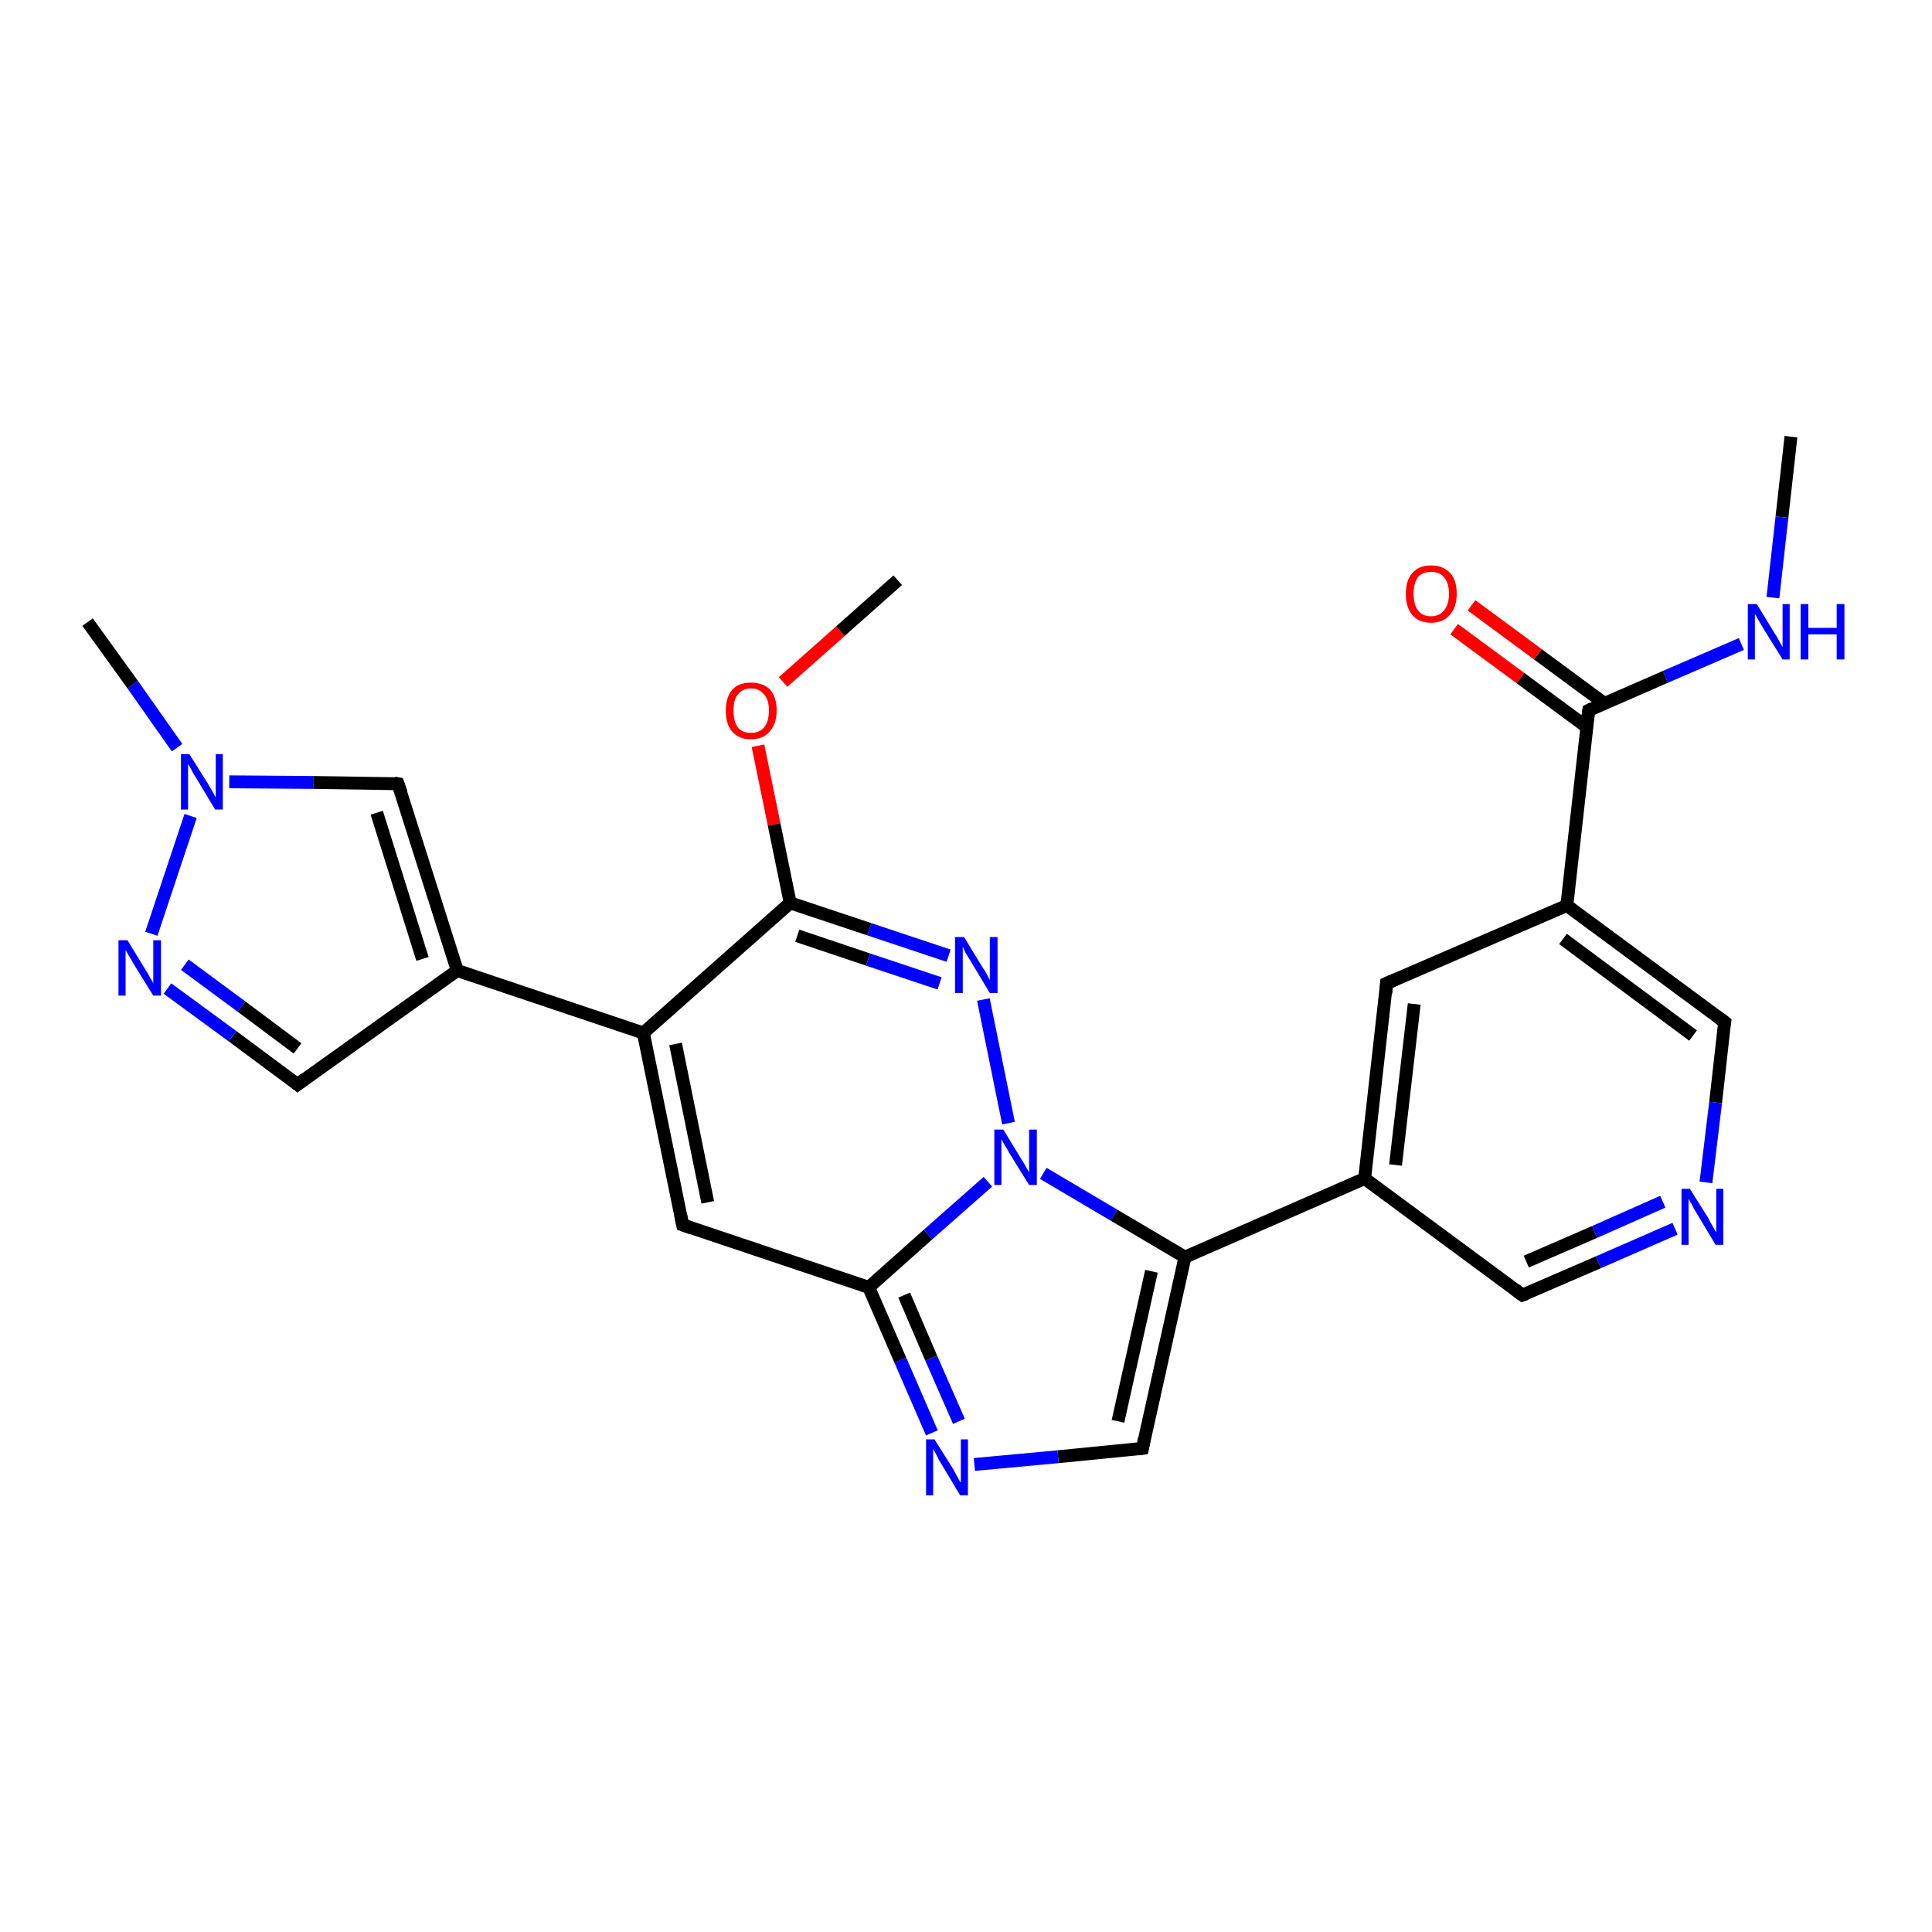 <?xml version='1.0' encoding='iso-8859-1'?>
<svg version='1.1' baseProfile='full'
              xmlns='http://www.w3.org/2000/svg'
                      xmlns:rdkit='http://www.rdkit.org/xml'
                      xmlns:xlink='http://www.w3.org/1999/xlink'
                  xml:space='preserve'
width='300px' height='300px' viewBox='0 0 300 300'>
<!-- END OF HEADER -->
<rect style='opacity:1.0;fill:#FFFFFF;stroke:none' width='300.0' height='300.0' x='0.0' y='0.0'> </rect>
<path class='bond-0 atom-0 atom-1' d='M 278.1,67.8 L 276.7,80.3' style='fill:none;fill-rule:evenodd;stroke:#000000;stroke-width:2.0px;stroke-linecap:butt;stroke-linejoin:miter;stroke-opacity:1' />
<path class='bond-0 atom-0 atom-1' d='M 276.7,80.3 L 275.3,92.8' style='fill:none;fill-rule:evenodd;stroke:#0000FF;stroke-width:2.0px;stroke-linecap:butt;stroke-linejoin:miter;stroke-opacity:1' />
<path class='bond-1 atom-1 atom-2' d='M 270.4,100.0 L 258.6,105.1' style='fill:none;fill-rule:evenodd;stroke:#0000FF;stroke-width:2.0px;stroke-linecap:butt;stroke-linejoin:miter;stroke-opacity:1' />
<path class='bond-1 atom-1 atom-2' d='M 258.6,105.1 L 246.7,110.3' style='fill:none;fill-rule:evenodd;stroke:#000000;stroke-width:2.0px;stroke-linecap:butt;stroke-linejoin:miter;stroke-opacity:1' />
<path class='bond-2 atom-2 atom-3' d='M 249.1,109.2 L 238.8,101.6' style='fill:none;fill-rule:evenodd;stroke:#000000;stroke-width:2.0px;stroke-linecap:butt;stroke-linejoin:miter;stroke-opacity:1' />
<path class='bond-2 atom-2 atom-3' d='M 238.8,101.6 L 228.5,94.0' style='fill:none;fill-rule:evenodd;stroke:#FF0000;stroke-width:2.0px;stroke-linecap:butt;stroke-linejoin:miter;stroke-opacity:1' />
<path class='bond-2 atom-2 atom-3' d='M 246.4,112.9 L 236.1,105.3' style='fill:none;fill-rule:evenodd;stroke:#000000;stroke-width:2.0px;stroke-linecap:butt;stroke-linejoin:miter;stroke-opacity:1' />
<path class='bond-2 atom-2 atom-3' d='M 236.1,105.3 L 225.8,97.7' style='fill:none;fill-rule:evenodd;stroke:#FF0000;stroke-width:2.0px;stroke-linecap:butt;stroke-linejoin:miter;stroke-opacity:1' />
<path class='bond-3 atom-2 atom-4' d='M 246.7,110.3 L 243.3,140.6' style='fill:none;fill-rule:evenodd;stroke:#000000;stroke-width:2.0px;stroke-linecap:butt;stroke-linejoin:miter;stroke-opacity:1' />
<path class='bond-4 atom-4 atom-5' d='M 243.3,140.6 L 267.8,158.7' style='fill:none;fill-rule:evenodd;stroke:#000000;stroke-width:2.0px;stroke-linecap:butt;stroke-linejoin:miter;stroke-opacity:1' />
<path class='bond-4 atom-4 atom-5' d='M 242.7,145.8 L 262.9,160.8' style='fill:none;fill-rule:evenodd;stroke:#000000;stroke-width:2.0px;stroke-linecap:butt;stroke-linejoin:miter;stroke-opacity:1' />
<path class='bond-5 atom-5 atom-6' d='M 267.8,158.7 L 266.4,171.2' style='fill:none;fill-rule:evenodd;stroke:#000000;stroke-width:2.0px;stroke-linecap:butt;stroke-linejoin:miter;stroke-opacity:1' />
<path class='bond-5 atom-5 atom-6' d='M 266.4,171.2 L 264.9,183.6' style='fill:none;fill-rule:evenodd;stroke:#0000FF;stroke-width:2.0px;stroke-linecap:butt;stroke-linejoin:miter;stroke-opacity:1' />
<path class='bond-6 atom-6 atom-7' d='M 260.1,190.8 L 248.2,196.0' style='fill:none;fill-rule:evenodd;stroke:#0000FF;stroke-width:2.0px;stroke-linecap:butt;stroke-linejoin:miter;stroke-opacity:1' />
<path class='bond-6 atom-6 atom-7' d='M 248.2,196.0 L 236.4,201.1' style='fill:none;fill-rule:evenodd;stroke:#000000;stroke-width:2.0px;stroke-linecap:butt;stroke-linejoin:miter;stroke-opacity:1' />
<path class='bond-6 atom-6 atom-7' d='M 258.2,186.6 L 247.6,191.3' style='fill:none;fill-rule:evenodd;stroke:#0000FF;stroke-width:2.0px;stroke-linecap:butt;stroke-linejoin:miter;stroke-opacity:1' />
<path class='bond-6 atom-6 atom-7' d='M 247.6,191.3 L 237.0,195.9' style='fill:none;fill-rule:evenodd;stroke:#000000;stroke-width:2.0px;stroke-linecap:butt;stroke-linejoin:miter;stroke-opacity:1' />
<path class='bond-7 atom-7 atom-8' d='M 236.4,201.1 L 211.9,183.0' style='fill:none;fill-rule:evenodd;stroke:#000000;stroke-width:2.0px;stroke-linecap:butt;stroke-linejoin:miter;stroke-opacity:1' />
<path class='bond-8 atom-8 atom-9' d='M 211.9,183.0 L 215.3,152.7' style='fill:none;fill-rule:evenodd;stroke:#000000;stroke-width:2.0px;stroke-linecap:butt;stroke-linejoin:miter;stroke-opacity:1' />
<path class='bond-8 atom-8 atom-9' d='M 216.7,180.9 L 219.6,155.9' style='fill:none;fill-rule:evenodd;stroke:#000000;stroke-width:2.0px;stroke-linecap:butt;stroke-linejoin:miter;stroke-opacity:1' />
<path class='bond-9 atom-8 atom-10' d='M 211.9,183.0 L 184.0,195.2' style='fill:none;fill-rule:evenodd;stroke:#000000;stroke-width:2.0px;stroke-linecap:butt;stroke-linejoin:miter;stroke-opacity:1' />
<path class='bond-10 atom-10 atom-11' d='M 184.0,195.2 L 177.4,224.9' style='fill:none;fill-rule:evenodd;stroke:#000000;stroke-width:2.0px;stroke-linecap:butt;stroke-linejoin:miter;stroke-opacity:1' />
<path class='bond-10 atom-10 atom-11' d='M 178.8,197.4 L 173.6,220.7' style='fill:none;fill-rule:evenodd;stroke:#000000;stroke-width:2.0px;stroke-linecap:butt;stroke-linejoin:miter;stroke-opacity:1' />
<path class='bond-11 atom-11 atom-12' d='M 177.4,224.9 L 164.3,226.2' style='fill:none;fill-rule:evenodd;stroke:#000000;stroke-width:2.0px;stroke-linecap:butt;stroke-linejoin:miter;stroke-opacity:1' />
<path class='bond-11 atom-11 atom-12' d='M 164.3,226.2 L 151.3,227.4' style='fill:none;fill-rule:evenodd;stroke:#0000FF;stroke-width:2.0px;stroke-linecap:butt;stroke-linejoin:miter;stroke-opacity:1' />
<path class='bond-12 atom-12 atom-13' d='M 144.7,222.5 L 139.8,211.2' style='fill:none;fill-rule:evenodd;stroke:#0000FF;stroke-width:2.0px;stroke-linecap:butt;stroke-linejoin:miter;stroke-opacity:1' />
<path class='bond-12 atom-12 atom-13' d='M 139.8,211.2 L 134.9,199.9' style='fill:none;fill-rule:evenodd;stroke:#000000;stroke-width:2.0px;stroke-linecap:butt;stroke-linejoin:miter;stroke-opacity:1' />
<path class='bond-12 atom-12 atom-13' d='M 148.9,220.7 L 144.6,210.9' style='fill:none;fill-rule:evenodd;stroke:#0000FF;stroke-width:2.0px;stroke-linecap:butt;stroke-linejoin:miter;stroke-opacity:1' />
<path class='bond-12 atom-12 atom-13' d='M 144.6,210.9 L 140.4,201.1' style='fill:none;fill-rule:evenodd;stroke:#000000;stroke-width:2.0px;stroke-linecap:butt;stroke-linejoin:miter;stroke-opacity:1' />
<path class='bond-13 atom-13 atom-14' d='M 134.9,199.9 L 106.0,190.2' style='fill:none;fill-rule:evenodd;stroke:#000000;stroke-width:2.0px;stroke-linecap:butt;stroke-linejoin:miter;stroke-opacity:1' />
<path class='bond-14 atom-14 atom-15' d='M 106.0,190.2 L 99.9,160.4' style='fill:none;fill-rule:evenodd;stroke:#000000;stroke-width:2.0px;stroke-linecap:butt;stroke-linejoin:miter;stroke-opacity:1' />
<path class='bond-14 atom-14 atom-15' d='M 109.9,186.7 L 104.9,162.1' style='fill:none;fill-rule:evenodd;stroke:#000000;stroke-width:2.0px;stroke-linecap:butt;stroke-linejoin:miter;stroke-opacity:1' />
<path class='bond-15 atom-15 atom-16' d='M 99.9,160.4 L 71.0,150.7' style='fill:none;fill-rule:evenodd;stroke:#000000;stroke-width:2.0px;stroke-linecap:butt;stroke-linejoin:miter;stroke-opacity:1' />
<path class='bond-16 atom-16 atom-17' d='M 71.0,150.7 L 46.2,168.4' style='fill:none;fill-rule:evenodd;stroke:#000000;stroke-width:2.0px;stroke-linecap:butt;stroke-linejoin:miter;stroke-opacity:1' />
<path class='bond-17 atom-17 atom-18' d='M 46.2,168.4 L 36.1,160.9' style='fill:none;fill-rule:evenodd;stroke:#000000;stroke-width:2.0px;stroke-linecap:butt;stroke-linejoin:miter;stroke-opacity:1' />
<path class='bond-17 atom-17 atom-18' d='M 36.1,160.9 L 26.0,153.5' style='fill:none;fill-rule:evenodd;stroke:#0000FF;stroke-width:2.0px;stroke-linecap:butt;stroke-linejoin:miter;stroke-opacity:1' />
<path class='bond-17 atom-17 atom-18' d='M 46.2,162.8 L 37.5,156.3' style='fill:none;fill-rule:evenodd;stroke:#000000;stroke-width:2.0px;stroke-linecap:butt;stroke-linejoin:miter;stroke-opacity:1' />
<path class='bond-17 atom-17 atom-18' d='M 37.5,156.3 L 28.7,149.8' style='fill:none;fill-rule:evenodd;stroke:#0000FF;stroke-width:2.0px;stroke-linecap:butt;stroke-linejoin:miter;stroke-opacity:1' />
<path class='bond-18 atom-18 atom-19' d='M 23.5,145.0 L 29.6,126.7' style='fill:none;fill-rule:evenodd;stroke:#0000FF;stroke-width:2.0px;stroke-linecap:butt;stroke-linejoin:miter;stroke-opacity:1' />
<path class='bond-19 atom-19 atom-20' d='M 27.5,116.1 L 20.6,106.3' style='fill:none;fill-rule:evenodd;stroke:#0000FF;stroke-width:2.0px;stroke-linecap:butt;stroke-linejoin:miter;stroke-opacity:1' />
<path class='bond-19 atom-19 atom-20' d='M 20.6,106.3 L 13.6,96.6' style='fill:none;fill-rule:evenodd;stroke:#000000;stroke-width:2.0px;stroke-linecap:butt;stroke-linejoin:miter;stroke-opacity:1' />
<path class='bond-20 atom-19 atom-21' d='M 35.6,121.4 L 48.7,121.5' style='fill:none;fill-rule:evenodd;stroke:#0000FF;stroke-width:2.0px;stroke-linecap:butt;stroke-linejoin:miter;stroke-opacity:1' />
<path class='bond-20 atom-19 atom-21' d='M 48.7,121.5 L 61.8,121.7' style='fill:none;fill-rule:evenodd;stroke:#000000;stroke-width:2.0px;stroke-linecap:butt;stroke-linejoin:miter;stroke-opacity:1' />
<path class='bond-21 atom-15 atom-22' d='M 99.9,160.4 L 122.7,140.2' style='fill:none;fill-rule:evenodd;stroke:#000000;stroke-width:2.0px;stroke-linecap:butt;stroke-linejoin:miter;stroke-opacity:1' />
<path class='bond-22 atom-22 atom-23' d='M 122.7,140.2 L 120.2,128.0' style='fill:none;fill-rule:evenodd;stroke:#000000;stroke-width:2.0px;stroke-linecap:butt;stroke-linejoin:miter;stroke-opacity:1' />
<path class='bond-22 atom-22 atom-23' d='M 120.2,128.0 L 117.7,115.8' style='fill:none;fill-rule:evenodd;stroke:#FF0000;stroke-width:2.0px;stroke-linecap:butt;stroke-linejoin:miter;stroke-opacity:1' />
<path class='bond-23 atom-23 atom-24' d='M 121.6,105.9 L 130.5,98.0' style='fill:none;fill-rule:evenodd;stroke:#FF0000;stroke-width:2.0px;stroke-linecap:butt;stroke-linejoin:miter;stroke-opacity:1' />
<path class='bond-23 atom-23 atom-24' d='M 130.5,98.0 L 139.4,90.1' style='fill:none;fill-rule:evenodd;stroke:#000000;stroke-width:2.0px;stroke-linecap:butt;stroke-linejoin:miter;stroke-opacity:1' />
<path class='bond-24 atom-22 atom-25' d='M 122.7,140.2 L 135.0,144.3' style='fill:none;fill-rule:evenodd;stroke:#000000;stroke-width:2.0px;stroke-linecap:butt;stroke-linejoin:miter;stroke-opacity:1' />
<path class='bond-24 atom-22 atom-25' d='M 135.0,144.3 L 147.3,148.4' style='fill:none;fill-rule:evenodd;stroke:#0000FF;stroke-width:2.0px;stroke-linecap:butt;stroke-linejoin:miter;stroke-opacity:1' />
<path class='bond-24 atom-22 atom-25' d='M 123.8,145.3 L 134.8,149.0' style='fill:none;fill-rule:evenodd;stroke:#000000;stroke-width:2.0px;stroke-linecap:butt;stroke-linejoin:miter;stroke-opacity:1' />
<path class='bond-24 atom-22 atom-25' d='M 134.8,149.0 L 145.9,152.7' style='fill:none;fill-rule:evenodd;stroke:#0000FF;stroke-width:2.0px;stroke-linecap:butt;stroke-linejoin:miter;stroke-opacity:1' />
<path class='bond-25 atom-25 atom-26' d='M 152.7,155.2 L 156.6,174.4' style='fill:none;fill-rule:evenodd;stroke:#0000FF;stroke-width:2.0px;stroke-linecap:butt;stroke-linejoin:miter;stroke-opacity:1' />
<path class='bond-26 atom-9 atom-4' d='M 215.3,152.7 L 243.3,140.6' style='fill:none;fill-rule:evenodd;stroke:#000000;stroke-width:2.0px;stroke-linecap:butt;stroke-linejoin:miter;stroke-opacity:1' />
<path class='bond-27 atom-26 atom-10' d='M 162.0,182.2 L 173.0,188.7' style='fill:none;fill-rule:evenodd;stroke:#0000FF;stroke-width:2.0px;stroke-linecap:butt;stroke-linejoin:miter;stroke-opacity:1' />
<path class='bond-27 atom-26 atom-10' d='M 173.0,188.7 L 184.0,195.2' style='fill:none;fill-rule:evenodd;stroke:#000000;stroke-width:2.0px;stroke-linecap:butt;stroke-linejoin:miter;stroke-opacity:1' />
<path class='bond-28 atom-26 atom-13' d='M 153.4,183.5 L 144.1,191.7' style='fill:none;fill-rule:evenodd;stroke:#0000FF;stroke-width:2.0px;stroke-linecap:butt;stroke-linejoin:miter;stroke-opacity:1' />
<path class='bond-28 atom-26 atom-13' d='M 144.1,191.7 L 134.9,199.9' style='fill:none;fill-rule:evenodd;stroke:#000000;stroke-width:2.0px;stroke-linecap:butt;stroke-linejoin:miter;stroke-opacity:1' />
<path class='bond-29 atom-21 atom-16' d='M 61.8,121.7 L 71.0,150.7' style='fill:none;fill-rule:evenodd;stroke:#000000;stroke-width:2.0px;stroke-linecap:butt;stroke-linejoin:miter;stroke-opacity:1' />
<path class='bond-29 atom-21 atom-16' d='M 58.5,126.2 L 65.6,148.9' style='fill:none;fill-rule:evenodd;stroke:#000000;stroke-width:2.0px;stroke-linecap:butt;stroke-linejoin:miter;stroke-opacity:1' />
<path d='M 247.3,110.0 L 246.7,110.3 L 246.5,111.8' style='fill:none;stroke:#000000;stroke-width:2.0px;stroke-linecap:butt;stroke-linejoin:miter;stroke-opacity:1;' />
<path d='M 266.6,157.8 L 267.8,158.7 L 267.7,159.3' style='fill:none;stroke:#000000;stroke-width:2.0px;stroke-linecap:butt;stroke-linejoin:miter;stroke-opacity:1;' />
<path d='M 237.0,200.9 L 236.4,201.1 L 235.2,200.2' style='fill:none;stroke:#000000;stroke-width:2.0px;stroke-linecap:butt;stroke-linejoin:miter;stroke-opacity:1;' />
<path d='M 215.2,154.2 L 215.3,152.7 L 216.7,152.1' style='fill:none;stroke:#000000;stroke-width:2.0px;stroke-linecap:butt;stroke-linejoin:miter;stroke-opacity:1;' />
<path d='M 177.7,223.4 L 177.4,224.9 L 176.7,225.0' style='fill:none;stroke:#000000;stroke-width:2.0px;stroke-linecap:butt;stroke-linejoin:miter;stroke-opacity:1;' />
<path d='M 107.4,190.7 L 106.0,190.2 L 105.7,188.7' style='fill:none;stroke:#000000;stroke-width:2.0px;stroke-linecap:butt;stroke-linejoin:miter;stroke-opacity:1;' />
<path d='M 47.4,167.5 L 46.2,168.4 L 45.7,168.0' style='fill:none;stroke:#000000;stroke-width:2.0px;stroke-linecap:butt;stroke-linejoin:miter;stroke-opacity:1;' />
<path d='M 61.2,121.6 L 61.8,121.7 L 62.3,123.1' style='fill:none;stroke:#000000;stroke-width:2.0px;stroke-linecap:butt;stroke-linejoin:miter;stroke-opacity:1;' />
<path class='atom-1' d='M 272.8 93.8
L 275.6 98.4
Q 275.9 98.8, 276.3 99.6
Q 276.8 100.5, 276.8 100.5
L 276.8 93.8
L 277.9 93.8
L 277.9 102.4
L 276.8 102.4
L 273.7 97.4
Q 273.4 96.9, 273.0 96.2
Q 272.6 95.5, 272.5 95.3
L 272.5 102.4
L 271.4 102.4
L 271.4 93.8
L 272.8 93.8
' fill='#0000FF'/>
<path class='atom-1' d='M 279.6 93.8
L 280.8 93.8
L 280.8 97.5
L 285.2 97.5
L 285.2 93.8
L 286.4 93.8
L 286.4 102.4
L 285.2 102.4
L 285.2 98.5
L 280.8 98.5
L 280.8 102.4
L 279.6 102.4
L 279.6 93.8
' fill='#0000FF'/>
<path class='atom-3' d='M 218.3 92.2
Q 218.3 90.1, 219.3 89.0
Q 220.3 87.8, 222.2 87.8
Q 224.1 87.8, 225.2 89.0
Q 226.2 90.1, 226.2 92.2
Q 226.2 94.3, 225.1 95.5
Q 224.1 96.7, 222.2 96.7
Q 220.3 96.7, 219.3 95.5
Q 218.3 94.3, 218.3 92.2
M 222.2 95.7
Q 223.5 95.7, 224.2 94.8
Q 225.0 93.9, 225.0 92.2
Q 225.0 90.5, 224.2 89.6
Q 223.5 88.8, 222.2 88.8
Q 220.9 88.8, 220.2 89.6
Q 219.5 90.5, 219.5 92.2
Q 219.5 93.9, 220.2 94.8
Q 220.9 95.7, 222.2 95.7
' fill='#FF0000'/>
<path class='atom-6' d='M 262.4 184.6
L 265.3 189.2
Q 265.5 189.7, 266.0 190.5
Q 266.4 191.3, 266.5 191.3
L 266.5 184.6
L 267.6 184.6
L 267.6 193.3
L 266.4 193.3
L 263.4 188.3
Q 263.0 187.7, 262.7 187.0
Q 262.3 186.4, 262.2 186.1
L 262.2 193.3
L 261.1 193.3
L 261.1 184.6
L 262.4 184.6
' fill='#0000FF'/>
<path class='atom-12' d='M 145.1 223.5
L 148.0 228.1
Q 148.2 228.5, 148.7 229.4
Q 149.1 230.2, 149.2 230.2
L 149.2 223.5
L 150.3 223.5
L 150.3 232.2
L 149.1 232.2
L 146.1 227.2
Q 145.7 226.6, 145.4 225.9
Q 145.0 225.2, 144.9 225.0
L 144.9 232.2
L 143.8 232.2
L 143.8 223.5
L 145.1 223.5
' fill='#0000FF'/>
<path class='atom-18' d='M 19.8 146.0
L 22.6 150.6
Q 22.9 151.0, 23.3 151.8
Q 23.8 152.6, 23.8 152.7
L 23.8 146.0
L 25.0 146.0
L 25.0 154.6
L 23.8 154.6
L 20.7 149.6
Q 20.4 149.0, 20.0 148.4
Q 19.6 147.7, 19.5 147.5
L 19.5 154.6
L 18.4 154.6
L 18.4 146.0
L 19.8 146.0
' fill='#0000FF'/>
<path class='atom-19' d='M 29.4 117.1
L 32.3 121.7
Q 32.5 122.1, 33.0 122.9
Q 33.4 123.7, 33.5 123.8
L 33.5 117.1
L 34.6 117.1
L 34.6 125.7
L 33.4 125.7
L 30.4 120.7
Q 30.0 120.1, 29.7 119.5
Q 29.3 118.8, 29.2 118.6
L 29.2 125.7
L 28.1 125.7
L 28.1 117.1
L 29.4 117.1
' fill='#0000FF'/>
<path class='atom-23' d='M 112.7 110.3
Q 112.7 108.3, 113.7 107.1
Q 114.7 106.0, 116.6 106.0
Q 118.5 106.0, 119.6 107.1
Q 120.6 108.3, 120.6 110.3
Q 120.6 112.4, 119.5 113.6
Q 118.5 114.8, 116.6 114.8
Q 114.7 114.8, 113.7 113.6
Q 112.7 112.5, 112.7 110.3
M 116.6 113.8
Q 117.9 113.8, 118.6 113.0
Q 119.4 112.1, 119.4 110.3
Q 119.4 108.6, 118.6 107.8
Q 117.9 106.9, 116.6 106.9
Q 115.3 106.9, 114.6 107.8
Q 113.9 108.6, 113.9 110.3
Q 113.9 112.1, 114.6 113.0
Q 115.3 113.8, 116.6 113.8
' fill='#FF0000'/>
<path class='atom-25' d='M 149.7 145.5
L 152.5 150.1
Q 152.8 150.5, 153.3 151.4
Q 153.7 152.2, 153.7 152.2
L 153.7 145.5
L 154.9 145.5
L 154.9 154.2
L 153.7 154.2
L 150.7 149.2
Q 150.3 148.6, 149.9 147.9
Q 149.6 147.2, 149.5 147.0
L 149.5 154.2
L 148.3 154.2
L 148.3 145.5
L 149.7 145.5
' fill='#0000FF'/>
<path class='atom-26' d='M 155.8 175.4
L 158.6 180.0
Q 158.9 180.4, 159.3 181.2
Q 159.8 182.0, 159.8 182.1
L 159.8 175.4
L 161.0 175.4
L 161.0 184.0
L 159.8 184.0
L 156.7 179.0
Q 156.4 178.4, 156.0 177.8
Q 155.6 177.1, 155.5 176.9
L 155.5 184.0
L 154.4 184.0
L 154.4 175.4
L 155.8 175.4
' fill='#0000FF'/>
</svg>
